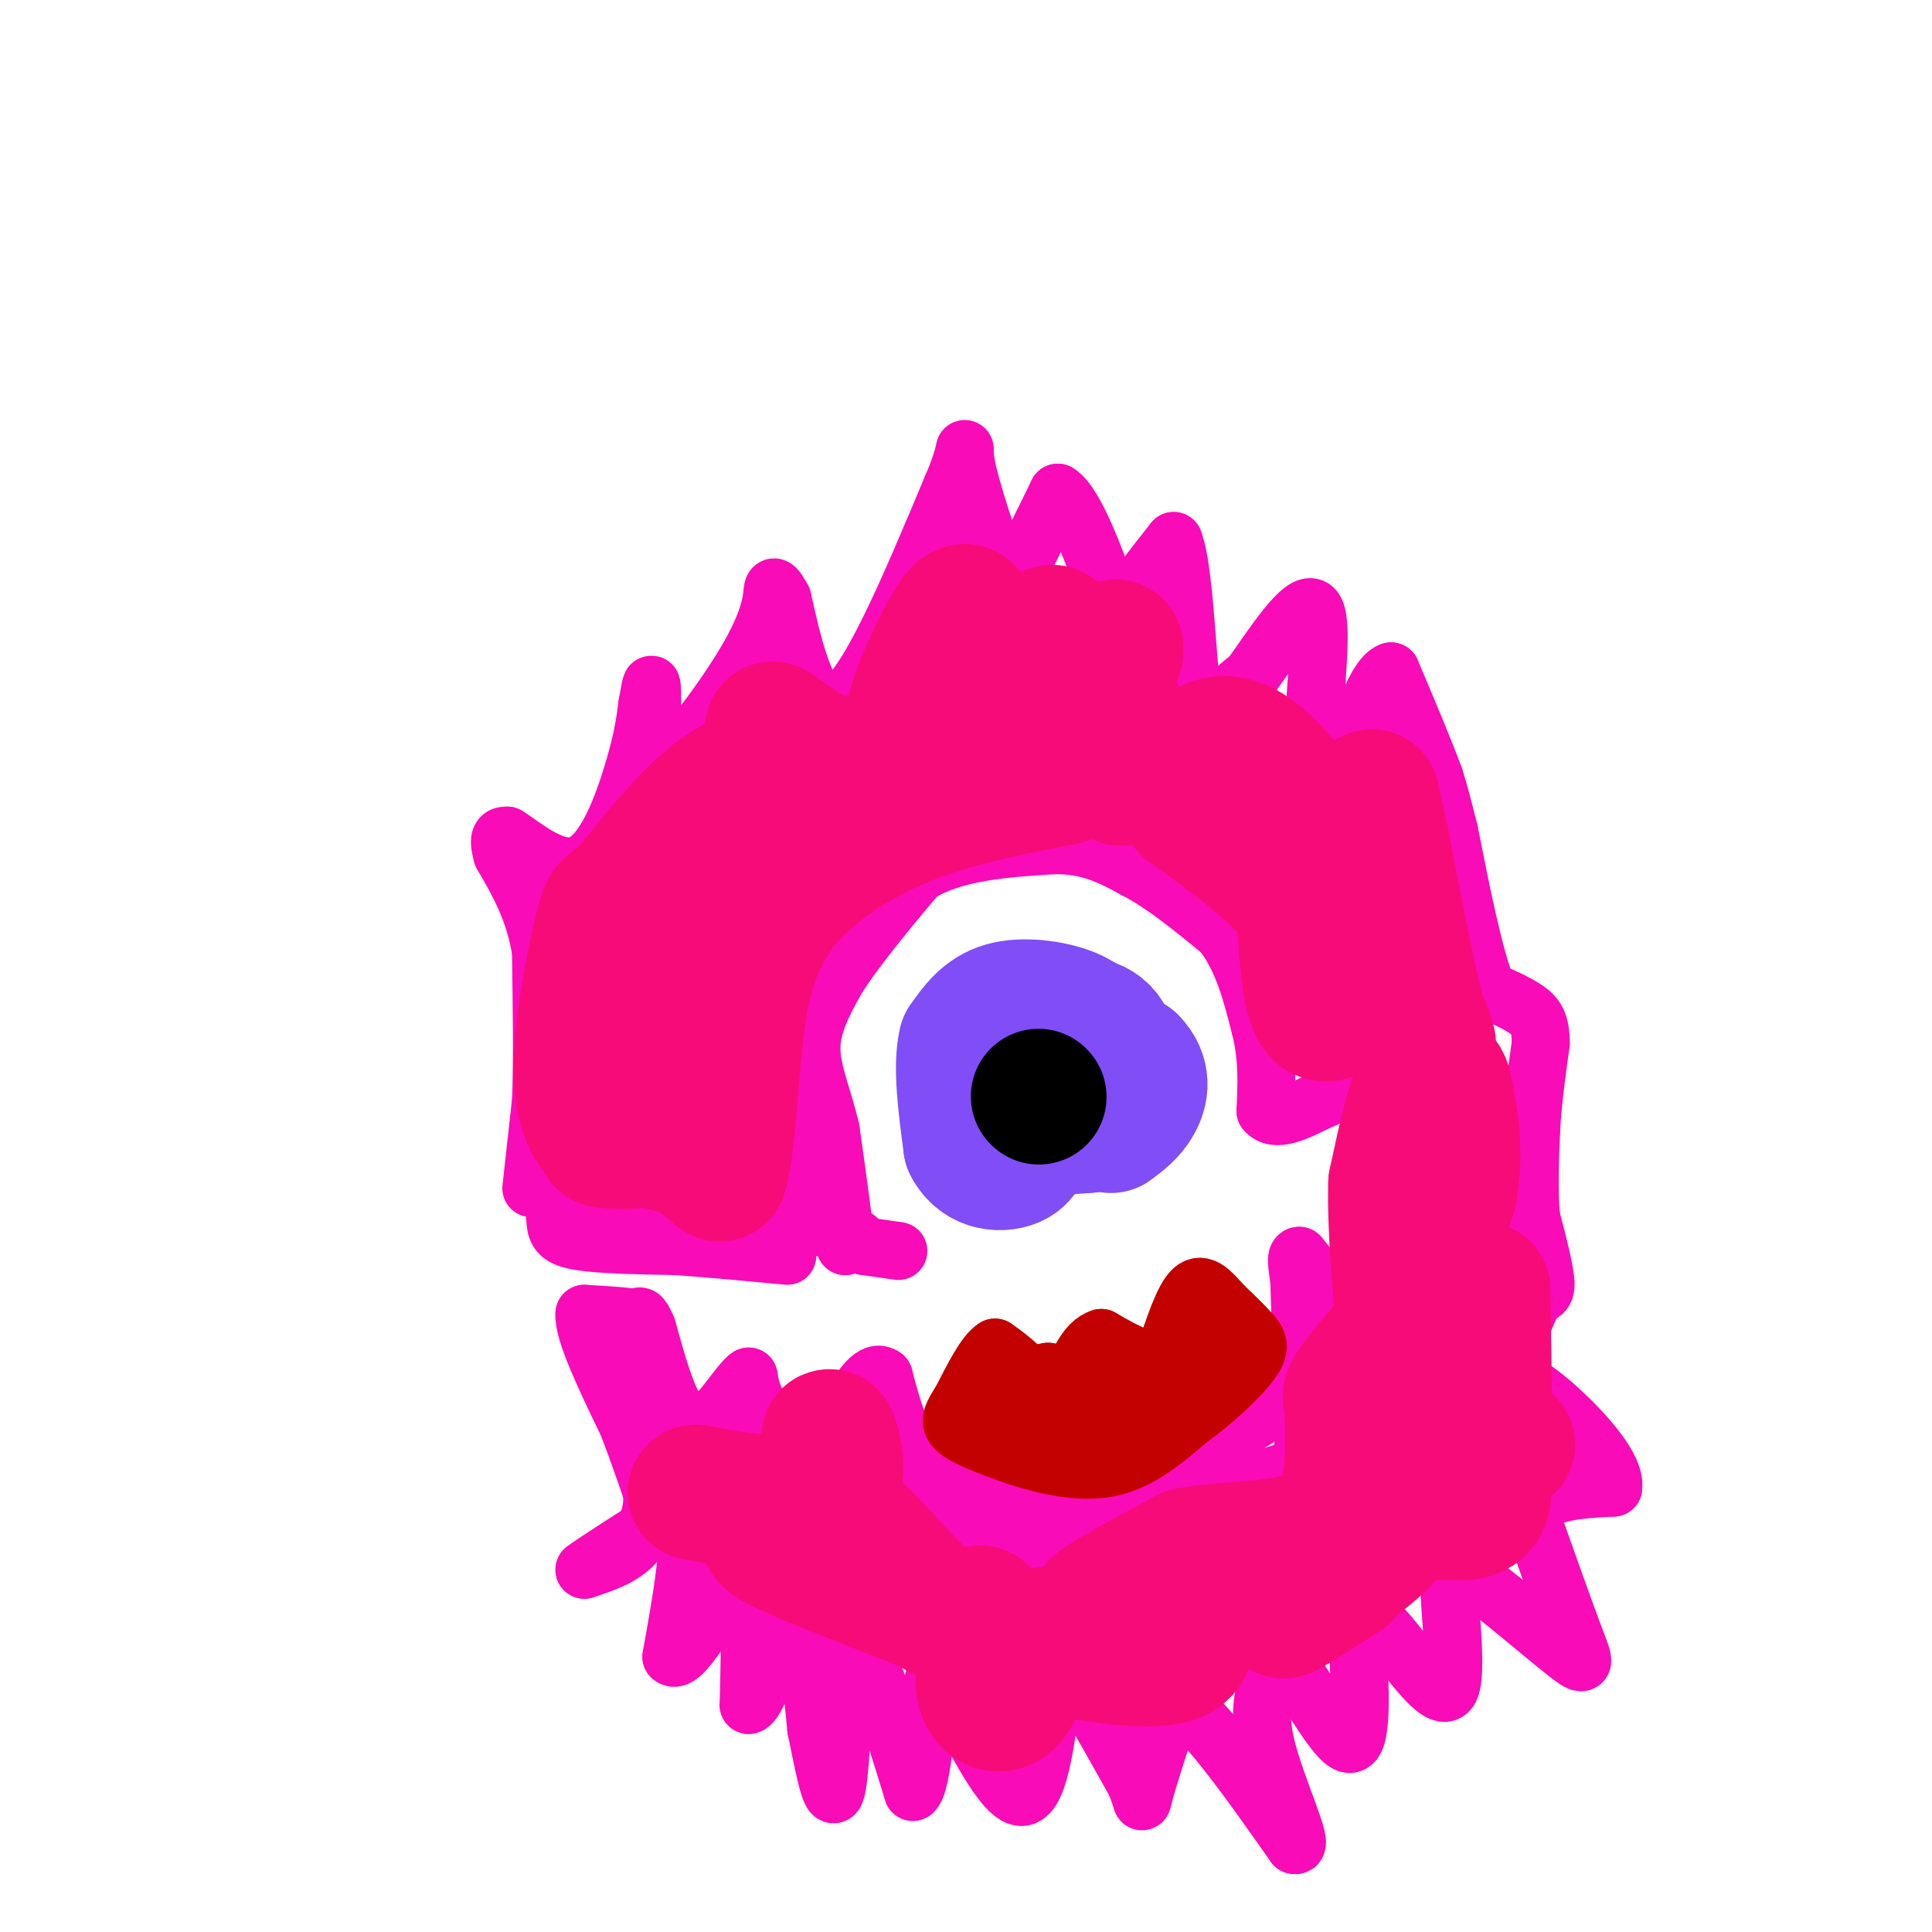 <svg viewBox='0 0 400 400' version='1.1' xmlns='http://www.w3.org/2000/svg' xmlns:xlink='http://www.w3.org/1999/xlink'><g fill='none' stroke='#F90BB7' stroke-width='12' stroke-linecap='round' stroke-linejoin='round'><path d='M191,180c0.000,0.000 -9.000,10.000 -9,10'/><path d='M182,190c-4.167,5.167 -10.083,13.083 -16,21'/><path d='M166,211c-3.167,6.000 -3.083,10.500 -3,15'/><path d='M163,226c0.167,5.667 2.083,12.333 4,19'/><path d='M167,245c1.500,4.167 3.250,5.083 5,6'/><path d='M172,251c1.333,2.167 2.167,4.583 3,7'/><path d='M175,258c0.000,-2.833 -1.500,-13.417 -3,-24'/><path d='M172,234c-1.578,-6.889 -4.022,-12.111 -4,-17c0.022,-4.889 2.511,-9.444 5,-14'/><path d='M173,203c3.667,-6.000 10.333,-14.000 17,-22'/><path d='M190,181c7.500,-4.667 17.750,-5.333 28,-6'/><path d='M218,175c7.500,-0.167 12.250,2.417 17,5'/><path d='M235,180c5.833,3.000 11.917,8.000 18,13'/><path d='M253,193c4.333,5.500 6.167,12.750 8,20'/><path d='M261,213c1.500,6.167 1.250,11.583 1,17'/><path d='M262,230c2.000,2.500 6.500,0.250 11,-2'/><path d='M273,228c3.500,-1.333 6.750,-3.667 10,-6'/><path d='M283,222c3.200,-1.467 6.200,-2.133 8,0c1.800,2.133 2.400,7.067 3,12'/><path d='M294,234c0.500,4.000 0.250,8.000 0,12'/><path d='M294,246c0.133,3.511 0.467,6.289 0,7c-0.467,0.711 -1.733,-0.644 -3,-2'/><path d='M291,251c-1.000,-1.167 -2.000,-3.083 -3,-5'/><path d='M288,246c-1.000,-1.000 -2.000,-1.000 -3,-1'/><path d='M285,245c0.167,3.333 2.083,12.167 4,21'/><path d='M289,266c0.667,4.500 0.333,5.250 0,6'/><path d='M289,272c-1.733,1.467 -6.067,2.133 -9,1c-2.933,-1.133 -4.467,-4.067 -6,-7'/><path d='M274,266c-1.833,-2.167 -3.417,-4.083 -5,-6'/><path d='M269,260c-0.833,-0.167 -0.417,2.417 0,5'/><path d='M269,265c0.167,6.333 0.583,19.667 1,33'/><path d='M270,298c-0.644,6.511 -2.756,6.289 -8,8c-5.244,1.711 -13.622,5.356 -22,9'/><path d='M240,315c-7.600,2.689 -15.600,4.911 -22,5c-6.400,0.089 -11.200,-1.956 -16,-4'/><path d='M202,316c-4.833,-3.167 -8.917,-9.083 -13,-15'/><path d='M189,301c-3.167,-5.167 -4.583,-10.583 -6,-16'/><path d='M183,285c-2.167,-1.667 -4.583,2.167 -7,6'/><path d='M176,291c-3.333,2.333 -8.167,5.167 -13,8'/><path d='M163,299c-3.167,0.000 -4.583,-4.000 -6,-8'/><path d='M157,291c-1.333,-2.333 -1.667,-4.167 -2,-6'/><path d='M155,285c-1.778,1.156 -5.222,7.044 -8,9c-2.778,1.956 -4.889,-0.022 -7,-2'/><path d='M140,292c-2.167,-3.167 -4.083,-10.083 -6,-17'/><path d='M134,275c-1.333,-3.167 -1.667,-2.583 -2,-2'/><path d='M132,273c-2.167,-0.500 -6.583,-0.750 -11,-1'/><path d='M121,272c-0.333,3.667 4.333,13.333 9,23'/><path d='M130,295c2.333,6.167 3.667,10.083 5,14'/><path d='M135,309c0.333,4.400 -1.333,8.400 -4,11c-2.667,2.600 -6.333,3.800 -10,5'/><path d='M121,325c1.667,-1.333 10.833,-7.167 20,-13'/><path d='M141,312c3.000,3.000 0.500,17.000 -2,31'/><path d='M139,343c2.000,2.000 8.000,-8.500 14,-19'/><path d='M153,324c2.667,1.667 2.333,15.333 2,29'/><path d='M155,353c2.089,-0.244 6.311,-15.356 9,-17c2.689,-1.644 3.844,10.178 5,22'/><path d='M169,358c1.578,7.600 3.022,15.600 4,13c0.978,-2.600 1.489,-15.800 2,-29'/><path d='M175,342c1.289,-4.467 3.511,-1.133 6,5c2.489,6.133 5.244,15.067 8,24'/><path d='M189,371c1.956,-1.244 2.844,-16.356 4,-22c1.156,-5.644 2.578,-1.822 4,2'/><path d='M197,351c3.422,6.000 9.978,20.000 14,21c4.022,1.000 5.511,-11.000 7,-23'/><path d='M218,349c1.933,-4.200 3.267,-3.200 6,1c2.733,4.200 6.867,11.600 11,19'/><path d='M235,369c1.889,4.244 1.111,5.356 2,2c0.889,-3.356 3.444,-11.178 6,-19'/><path d='M243,352c5.167,1.833 15.083,15.917 25,30'/><path d='M268,382c2.422,0.800 -4.022,-12.200 -6,-21c-1.978,-8.800 0.511,-13.400 3,-18'/><path d='M265,343c3.489,2.222 10.711,16.778 14,18c3.289,1.222 2.644,-10.889 2,-23'/><path d='M281,338c1.155,-4.362 3.041,-3.767 7,1c3.959,4.767 9.989,13.707 12,11c2.011,-2.707 0.003,-17.059 0,-23c-0.003,-5.941 1.998,-3.470 4,-1'/><path d='M304,326c4.917,3.345 15.208,12.208 20,16c4.792,3.792 4.083,2.512 2,-3c-2.083,-5.512 -5.542,-15.256 -9,-25'/><path d='M317,314c1.333,-5.167 9.167,-5.583 17,-6'/><path d='M334,308c0.644,-4.178 -6.244,-11.622 -11,-16c-4.756,-4.378 -7.378,-5.689 -10,-7'/><path d='M313,285c-1.000,-3.667 1.500,-9.333 4,-15'/><path d='M317,270c1.422,-2.600 2.978,-1.600 3,-4c0.022,-2.400 -1.489,-8.200 -3,-14'/><path d='M317,252c-0.500,-5.333 -0.250,-11.667 0,-18'/><path d='M317,234c0.333,-6.000 1.167,-12.000 2,-18'/><path d='M319,216c0.000,-4.178 -1.000,-5.622 -3,-7c-2.000,-1.378 -5.000,-2.689 -8,-4'/><path d='M308,205c-2.667,-6.167 -5.333,-19.583 -8,-33'/><path d='M300,172c-1.833,-7.333 -2.417,-9.167 -3,-11'/><path d='M297,161c-2.000,-5.500 -5.500,-13.750 -9,-22'/><path d='M288,139c-3.500,1.000 -7.750,14.500 -12,28'/><path d='M276,167c-2.000,4.667 -1.000,2.333 0,0'/><path d='M186,259c0.000,0.000 -7.000,-1.000 -7,-1'/><path d='M179,258c-1.267,-0.956 -0.933,-2.844 -10,-4c-9.067,-1.156 -27.533,-1.578 -46,-2'/><path d='M123,252c-9.000,-1.167 -8.500,-3.083 -8,-5'/><path d='M115,247c-1.333,-0.833 -0.667,-0.417 0,0'/><path d='M115,247c-0.060,1.131 -0.208,3.958 0,6c0.208,2.042 0.774,3.298 5,4c4.226,0.702 12.113,0.851 20,1'/><path d='M140,258c7.167,0.500 15.083,1.250 23,2'/><path d='M110,246c0.000,0.000 2.000,-18.000 2,-18'/><path d='M112,228c0.333,-8.167 0.167,-19.583 0,-31'/><path d='M112,197c-1.333,-8.500 -4.667,-14.250 -8,-20'/><path d='M104,177c-1.167,-4.000 -0.083,-4.000 1,-4'/><path d='M105,173c2.929,1.702 9.750,7.958 15,6c5.250,-1.958 8.929,-12.131 11,-19c2.071,-6.869 2.536,-10.435 3,-14'/><path d='M134,146c0.689,-3.644 0.911,-5.756 1,-3c0.089,2.756 0.044,10.378 0,18'/><path d='M135,161c4.250,-2.012 14.875,-16.042 20,-25c5.125,-8.958 4.750,-12.845 5,-14c0.250,-1.155 1.125,0.423 2,2'/><path d='M162,124c1.689,7.200 4.911,24.200 11,22c6.089,-2.200 15.044,-23.600 24,-45'/><path d='M197,101c4.044,-9.267 2.156,-9.933 3,-5c0.844,4.933 4.422,15.467 8,26'/><path d='M208,122c1.667,4.000 1.833,1.000 2,-2'/><path d='M210,120c1.833,-3.333 5.417,-10.667 9,-18'/><path d='M219,102c3.821,2.190 8.875,16.667 11,23c2.125,6.333 1.321,4.524 3,1c1.679,-3.524 5.839,-8.762 10,-14'/><path d='M243,112c2.238,5.381 2.833,25.833 4,34c1.167,8.167 2.905,4.048 5,1c2.095,-3.048 4.548,-5.024 7,-7'/><path d='M259,140c4.071,-5.643 10.750,-16.250 13,-14c2.250,2.250 0.071,17.357 0,26c-0.071,8.643 1.964,10.821 4,13'/><path d='M276,165c0.833,2.167 0.917,1.083 1,0'/><path d='M200,304c3.289,1.956 6.578,3.911 11,5c4.422,1.089 9.978,1.311 16,0c6.022,-1.311 12.511,-4.156 19,-7'/><path d='M246,302c7.000,-3.500 15.000,-8.750 23,-14'/></g>
<g fill='none' stroke='#C30101' stroke-width='12' stroke-linecap='round' stroke-linejoin='round'><path d='M226,288c-3.750,0.917 -7.500,1.833 -10,1c-2.500,-0.833 -3.750,-3.417 -5,-6'/><path d='M211,283c-1.667,-1.667 -3.333,-2.833 -5,-4'/><path d='M206,279c-2.000,1.167 -4.500,6.083 -7,11'/><path d='M199,290c-1.800,2.822 -2.800,4.378 -1,6c1.800,1.622 6.400,3.311 11,5'/><path d='M209,301c5.400,1.889 13.400,4.111 20,3c6.600,-1.111 11.800,-5.556 17,-10'/><path d='M246,294c5.500,-3.976 10.750,-8.917 13,-12c2.250,-3.083 1.500,-4.310 0,-6c-1.500,-1.690 -3.750,-3.845 -6,-6'/><path d='M253,270c-2.000,-2.222 -4.000,-4.778 -6,-3c-2.000,1.778 -4.000,7.889 -6,14'/><path d='M241,281c-3.167,1.667 -8.083,-1.167 -13,-4'/><path d='M228,277c-3.133,0.933 -4.467,5.267 -6,7c-1.533,1.733 -3.267,0.867 -5,0'/><path d='M217,284c-2.190,0.321 -5.167,1.125 -8,3c-2.833,1.875 -5.524,4.821 -1,7c4.524,2.179 16.262,3.589 28,5'/><path d='M236,299c7.156,-1.267 11.044,-6.933 13,-11c1.956,-4.067 1.978,-6.533 2,-9'/><path d='M251,279c-0.190,0.060 -1.667,4.708 -7,8c-5.333,3.292 -14.524,5.226 -18,5c-3.476,-0.226 -1.238,-2.613 1,-5'/><path d='M227,287c1.333,-1.333 4.167,-2.167 7,-3'/></g>
<g fill='none' stroke='#804DF6' stroke-width='28' stroke-linecap='round' stroke-linejoin='round'><path d='M227,215c-1.267,-1.844 -2.533,-3.689 -6,-5c-3.467,-1.311 -9.133,-2.089 -13,-1c-3.867,1.089 -5.933,4.044 -8,7'/><path d='M200,216c-1.167,4.667 -0.083,12.833 1,21'/><path d='M201,237c2.083,4.202 6.792,4.208 9,3c2.208,-1.208 1.917,-3.631 4,-5c2.083,-1.369 6.542,-1.685 11,-2'/><path d='M225,233c2.774,-0.417 4.208,-0.458 5,-4c0.792,-3.542 0.940,-10.583 -1,-14c-1.940,-3.417 -5.970,-3.208 -10,-3'/><path d='M219,212c0.833,0.833 7.917,4.417 15,8'/><path d='M234,220c2.778,2.800 2.222,5.800 1,8c-1.222,2.200 -3.111,3.600 -5,5'/></g>
<g fill='none' stroke='#000000' stroke-width='28' stroke-linecap='round' stroke-linejoin='round'><path d='M215,227c0.000,0.000 0.100,0.100 0.1,0.1'/></g>
<g fill='none' stroke='#F60B79' stroke-width='28' stroke-linecap='round' stroke-linejoin='round'><path d='M176,158c-4.622,0.067 -9.244,0.133 -14,1c-4.756,0.867 -9.644,2.533 -15,7c-5.356,4.467 -11.178,11.733 -17,19'/><path d='M130,185c-3.533,3.255 -3.864,1.893 -5,6c-1.136,4.107 -3.075,13.683 -4,21c-0.925,7.317 -0.836,12.376 0,16c0.836,3.624 2.418,5.812 4,8'/><path d='M125,236c4.489,0.978 13.711,-0.578 18,-2c4.289,-1.422 3.644,-2.711 3,-4'/><path d='M146,230c-0.470,-7.190 -3.147,-23.164 -4,-31c-0.853,-7.836 0.116,-7.533 2,-12c1.884,-4.467 4.681,-13.705 9,-19c4.319,-5.295 10.159,-6.648 16,-8'/><path d='M169,160c3.689,-1.111 4.911,0.111 3,-1c-1.911,-1.111 -6.956,-4.556 -12,-8'/><path d='M160,151c-1.467,4.489 0.867,19.711 0,29c-0.867,9.289 -4.933,12.644 -9,16'/><path d='M151,196c-4.060,10.107 -9.708,27.375 -12,35c-2.292,7.625 -1.226,5.607 1,6c2.226,0.393 5.613,3.196 9,6'/><path d='M149,243c1.933,-5.689 2.267,-22.911 4,-34c1.733,-11.089 4.867,-16.044 8,-21'/><path d='M161,188c5.289,-6.867 14.511,-13.533 25,-18c10.489,-4.467 22.244,-6.733 34,-9'/><path d='M220,161c6.393,-3.060 5.375,-6.208 1,-9c-4.375,-2.792 -12.107,-5.226 -16,-8c-3.893,-2.774 -3.946,-5.887 -4,-9'/><path d='M201,135c-0.548,-4.107 0.083,-9.875 -2,-8c-2.083,1.875 -6.881,11.393 -9,18c-2.119,6.607 -1.560,10.304 -1,14'/><path d='M189,159c3.578,2.933 13.022,3.267 18,-1c4.978,-4.267 5.489,-13.133 6,-22'/><path d='M213,136c1.833,-4.500 3.417,-4.750 5,-5'/><path d='M218,131c4.156,4.289 12.044,17.511 21,26c8.956,8.489 18.978,12.244 29,16'/><path d='M268,173c6.500,7.333 8.250,17.667 10,28'/><path d='M278,201c0.578,7.067 -2.978,10.733 -5,8c-2.022,-2.733 -2.511,-11.867 -3,-21'/><path d='M270,188c-4.500,-7.000 -14.250,-14.000 -24,-21'/><path d='M246,167c-2.711,-6.822 2.511,-13.378 8,-13c5.489,0.378 11.244,7.689 17,15'/><path d='M271,169c6.500,9.167 14.250,24.583 22,40'/><path d='M293,209c4.000,8.578 3.000,10.022 1,3c-2.000,-7.022 -5.000,-22.511 -8,-38'/><path d='M286,174c-1.667,-7.833 -1.833,-8.417 -2,-9'/><path d='M232,161c0.000,0.000 0.100,0.100 0.1,0.1'/><path d='M231,135c0.000,0.000 0.000,-1.000 0,-1'/><path d='M203,334c-3.111,0.867 -6.222,1.733 -11,-2c-4.778,-3.733 -11.222,-12.067 -16,-16c-4.778,-3.933 -7.889,-3.467 -11,-3'/><path d='M165,313c-5.333,-1.167 -13.167,-2.583 -21,-4'/><path d='M144,309c-0.511,-0.044 8.711,1.844 15,2c6.289,0.156 9.644,-1.422 13,-3'/><path d='M172,308c2.022,-2.822 0.578,-8.378 0,-10c-0.578,-1.622 -0.289,0.689 0,3'/><path d='M172,301c-1.940,3.179 -6.792,9.625 -10,13c-3.208,3.375 -4.774,3.679 0,6c4.774,2.321 15.887,6.661 27,11'/><path d='M189,331c8.422,3.444 15.978,6.556 19,9c3.022,2.444 1.511,4.222 0,6'/><path d='M208,346c-0.899,0.868 -3.147,0.039 -4,1c-0.853,0.961 -0.311,3.711 1,5c1.311,1.289 3.391,1.116 5,-2c1.609,-3.116 2.745,-9.176 5,-11c2.255,-1.824 5.627,0.588 9,3'/><path d='M224,342c5.222,1.000 13.778,2.000 18,1c4.222,-1.000 4.111,-4.000 4,-7'/><path d='M246,336c-0.310,-2.179 -3.083,-4.125 -8,-4c-4.917,0.125 -11.976,2.321 -11,1c0.976,-1.321 9.988,-6.161 19,-11'/><path d='M246,322c8.911,-1.800 21.689,-0.800 28,-5c6.311,-4.200 6.156,-13.600 6,-23'/><path d='M280,294c0.533,-4.422 -1.133,-3.978 0,-6c1.133,-2.022 5.067,-6.511 9,-11'/><path d='M289,277c3.333,-6.833 7.167,-18.417 11,-30'/><path d='M300,247c1.667,-8.667 0.333,-15.333 -1,-22'/><path d='M299,225c-1.000,-3.500 -3.000,-1.250 -5,1'/><path d='M294,226c-1.667,3.333 -3.333,11.167 -5,19'/><path d='M289,245c-0.333,10.333 1.333,26.667 3,43'/><path d='M292,288c1.089,11.622 2.311,19.178 -2,26c-4.311,6.822 -14.156,12.911 -24,19'/><path d='M266,333c-2.000,2.000 5.000,-2.500 12,-7'/><path d='M278,326c3.202,-3.821 5.208,-9.875 10,-12c4.792,-2.125 12.369,-0.321 16,-1c3.631,-0.679 3.315,-3.839 3,-7'/><path d='M307,306c0.500,-7.667 0.250,-23.333 0,-39'/><path d='M312,299c0.000,0.000 0.100,0.100 0.1,0.1'/></g>
</svg>